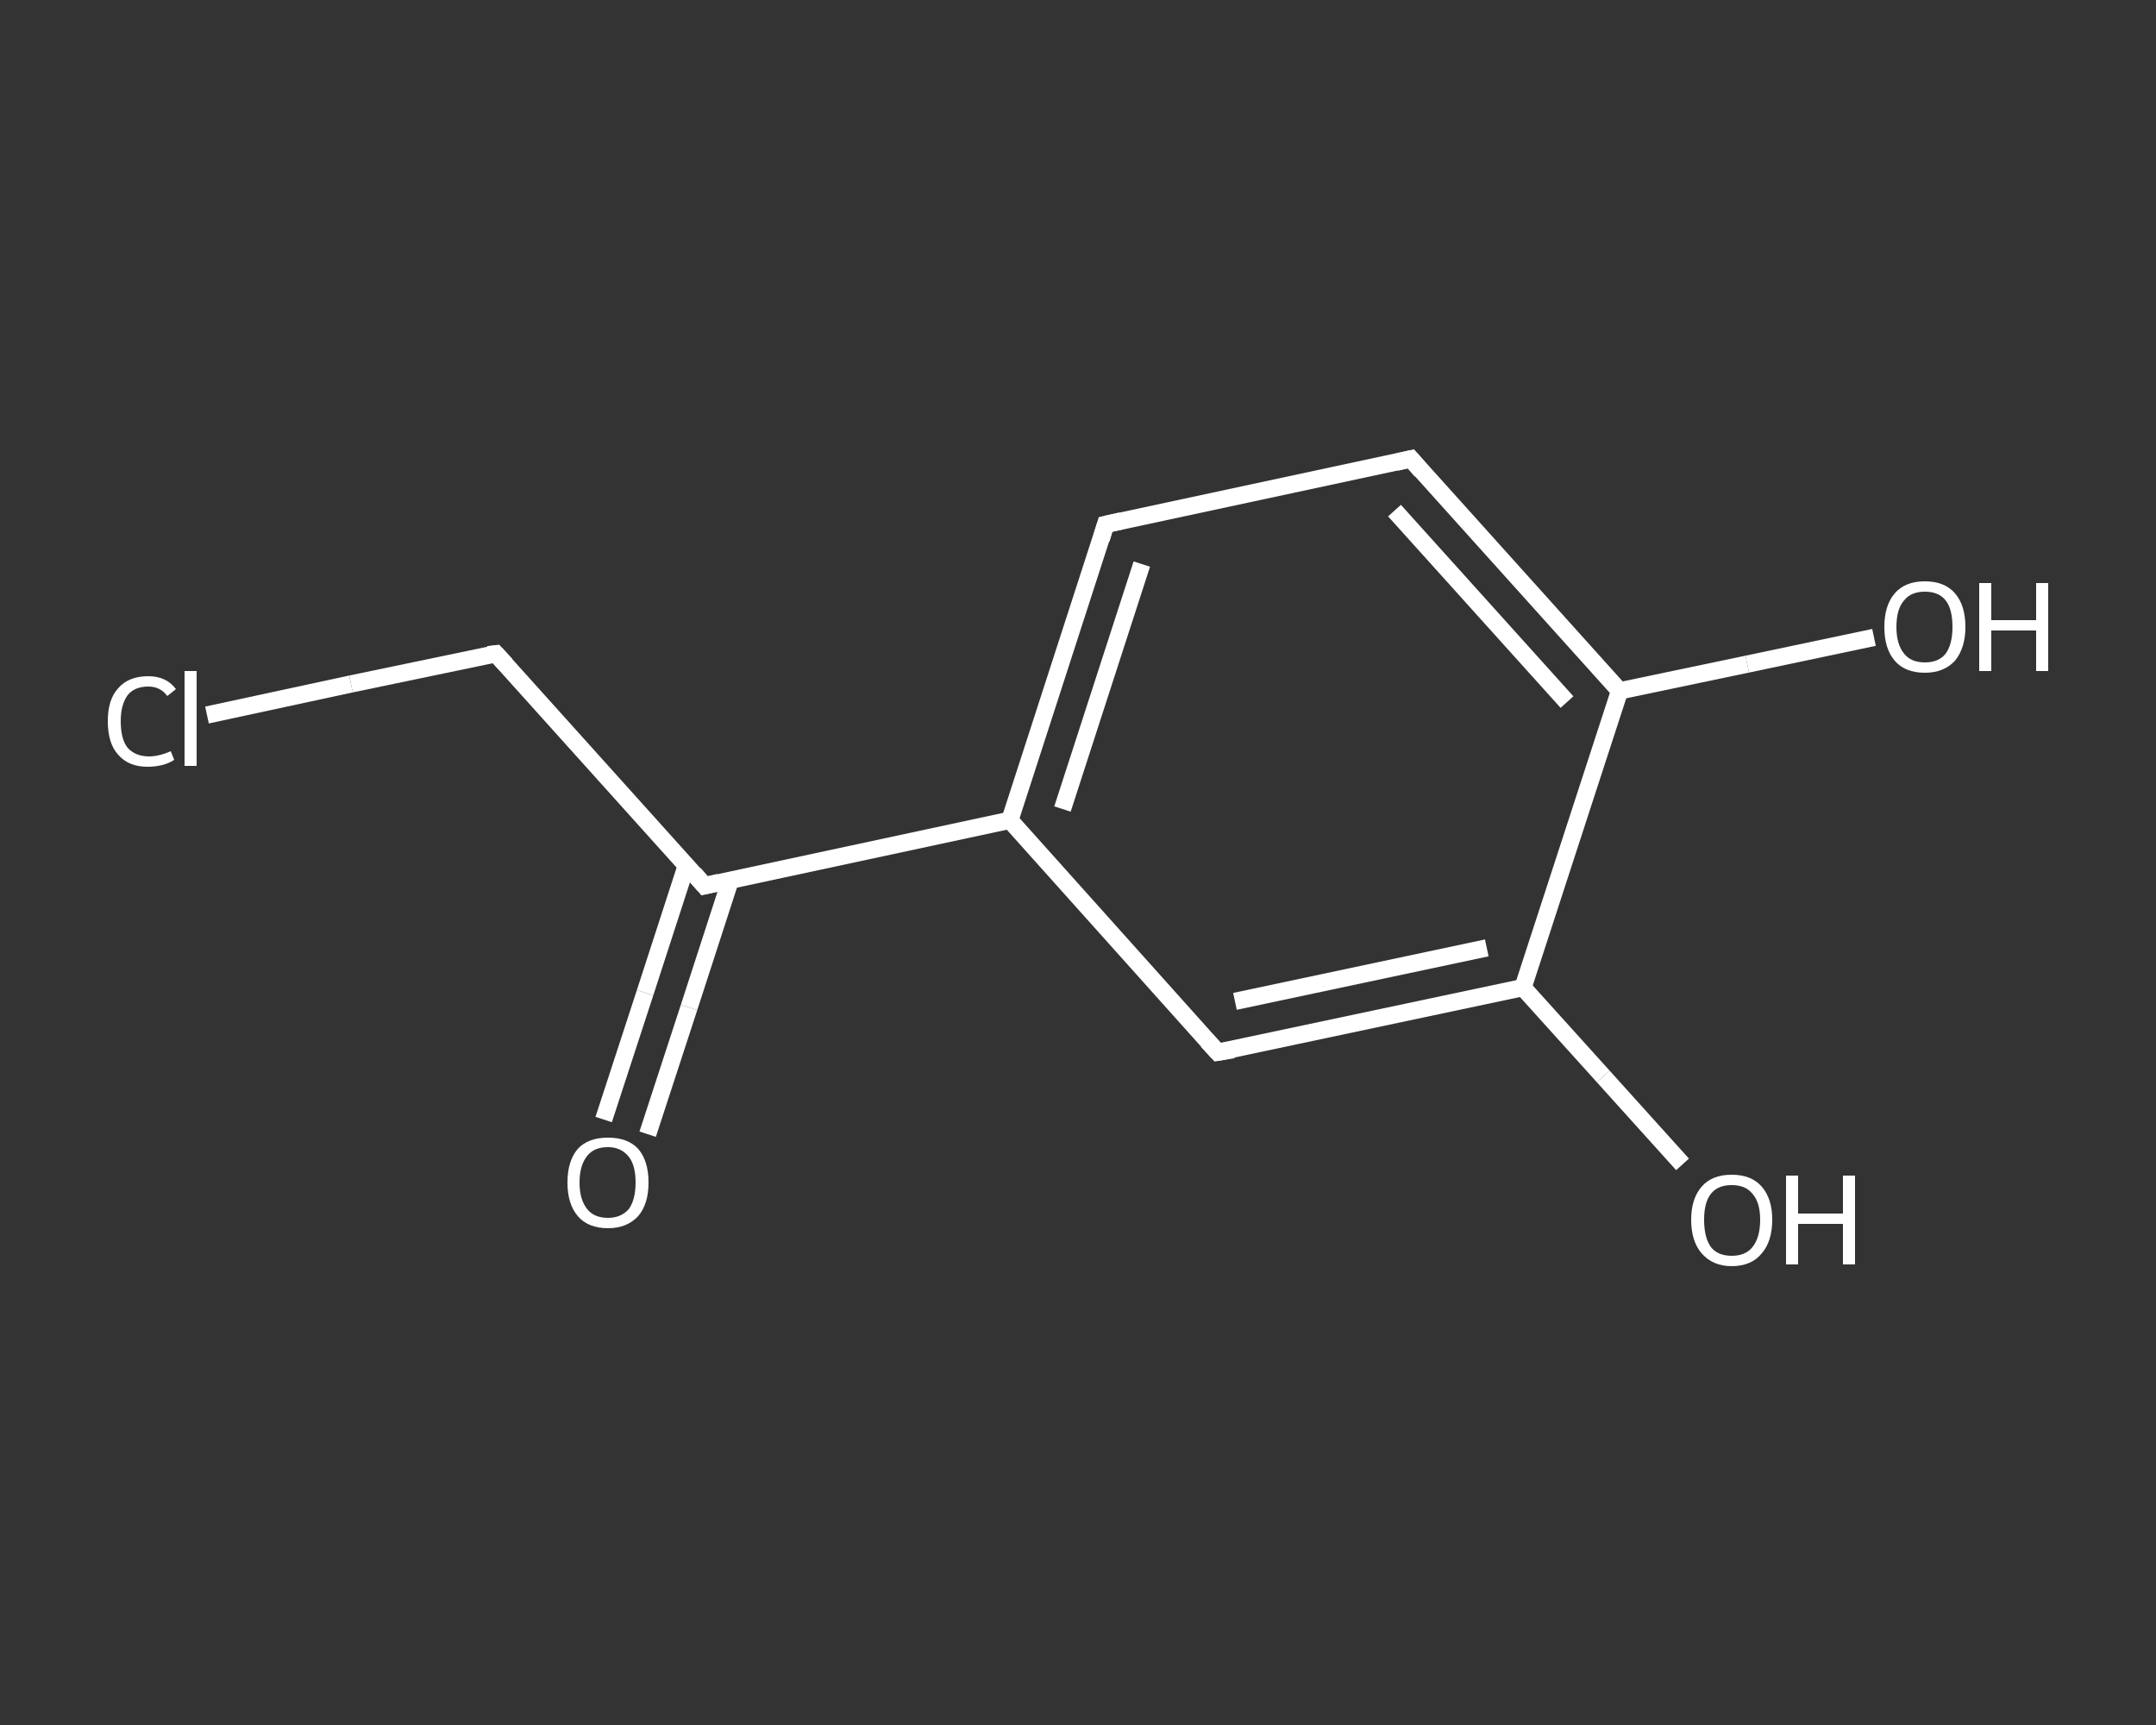 <?xml version='1.0' encoding='iso-8859-1'?>
<svg version='1.1' baseProfile='full'
              xmlns='http://www.w3.org/2000/svg'
                      xmlns:rdkit='http://www.rdkit.org/xml'
                      xmlns:xlink='http://www.w3.org/1999/xlink'
                  xml:space='preserve'
width='250px' height='200px' viewBox='0 0 250 200'>
<rect x="0" y="0" width="250" height="200" fill="#333333" stroke="none"/>
<!-- END OF HEADER -->
<rect style='opacity:1.0;fill:transparent;stroke:none' width='250.0' height='200.0' x='0.0' y='0.0'> </rect>
<path class='bond-0 atom-0 atom-1' d='M 70.0,129.8 L 74.8,115.1' style='fill:none;fill-rule:evenodd;stroke:#FFFFFF;stroke-width:2.0px;stroke-linecap:butt;stroke-linejoin:miter;stroke-opacity:1' />
<path class='bond-0 atom-0 atom-1' d='M 74.8,115.1 L 79.6,100.3' style='fill:none;fill-rule:evenodd;stroke:#FFFFFF;stroke-width:2.0px;stroke-linecap:butt;stroke-linejoin:miter;stroke-opacity:1' />
<path class='bond-0 atom-0 atom-1' d='M 75.1,131.5 L 79.9,116.8' style='fill:none;fill-rule:evenodd;stroke:#FFFFFF;stroke-width:2.0px;stroke-linecap:butt;stroke-linejoin:miter;stroke-opacity:1' />
<path class='bond-0 atom-0 atom-1' d='M 79.9,116.8 L 84.7,102.0' style='fill:none;fill-rule:evenodd;stroke:#FFFFFF;stroke-width:2.0px;stroke-linecap:butt;stroke-linejoin:miter;stroke-opacity:1' />
<path class='bond-1 atom-1 atom-2' d='M 81.7,102.7 L 57.5,75.8' style='fill:none;fill-rule:evenodd;stroke:#FFFFFF;stroke-width:2.0px;stroke-linecap:butt;stroke-linejoin:miter;stroke-opacity:1' />
<path class='bond-2 atom-2 atom-3' d='M 57.5,75.8 L 40.7,79.3' style='fill:none;fill-rule:evenodd;stroke:#FFFFFF;stroke-width:2.0px;stroke-linecap:butt;stroke-linejoin:miter;stroke-opacity:1' />
<path class='bond-2 atom-2 atom-3' d='M 40.7,79.3 L 24.0,82.9' style='fill:none;fill-rule:evenodd;stroke:#FFFFFF;stroke-width:2.0px;stroke-linecap:butt;stroke-linejoin:miter;stroke-opacity:1' />
<path class='bond-3 atom-1 atom-4' d='M 81.7,102.7 L 117.1,95.1' style='fill:none;fill-rule:evenodd;stroke:#FFFFFF;stroke-width:2.0px;stroke-linecap:butt;stroke-linejoin:miter;stroke-opacity:1' />
<path class='bond-4 atom-4 atom-5' d='M 117.1,95.1 L 128.2,60.8' style='fill:none;fill-rule:evenodd;stroke:#FFFFFF;stroke-width:2.0px;stroke-linecap:butt;stroke-linejoin:miter;stroke-opacity:1' />
<path class='bond-4 atom-4 atom-5' d='M 123.2,93.8 L 132.4,65.4' style='fill:none;fill-rule:evenodd;stroke:#FFFFFF;stroke-width:2.0px;stroke-linecap:butt;stroke-linejoin:miter;stroke-opacity:1' />
<path class='bond-5 atom-5 atom-6' d='M 128.2,60.8 L 163.6,53.2' style='fill:none;fill-rule:evenodd;stroke:#FFFFFF;stroke-width:2.0px;stroke-linecap:butt;stroke-linejoin:miter;stroke-opacity:1' />
<path class='bond-6 atom-6 atom-7' d='M 163.6,53.2 L 187.8,80.1' style='fill:none;fill-rule:evenodd;stroke:#FFFFFF;stroke-width:2.0px;stroke-linecap:butt;stroke-linejoin:miter;stroke-opacity:1' />
<path class='bond-6 atom-6 atom-7' d='M 161.7,59.2 L 181.7,81.4' style='fill:none;fill-rule:evenodd;stroke:#FFFFFF;stroke-width:2.0px;stroke-linecap:butt;stroke-linejoin:miter;stroke-opacity:1' />
<path class='bond-7 atom-7 atom-8' d='M 187.8,80.1 L 202.6,77.0' style='fill:none;fill-rule:evenodd;stroke:#FFFFFF;stroke-width:2.0px;stroke-linecap:butt;stroke-linejoin:miter;stroke-opacity:1' />
<path class='bond-7 atom-7 atom-8' d='M 202.6,77.0 L 217.3,73.9' style='fill:none;fill-rule:evenodd;stroke:#FFFFFF;stroke-width:2.0px;stroke-linecap:butt;stroke-linejoin:miter;stroke-opacity:1' />
<path class='bond-8 atom-7 atom-9' d='M 187.8,80.1 L 176.6,114.5' style='fill:none;fill-rule:evenodd;stroke:#FFFFFF;stroke-width:2.0px;stroke-linecap:butt;stroke-linejoin:miter;stroke-opacity:1' />
<path class='bond-9 atom-9 atom-10' d='M 176.6,114.5 L 185.9,124.8' style='fill:none;fill-rule:evenodd;stroke:#FFFFFF;stroke-width:2.0px;stroke-linecap:butt;stroke-linejoin:miter;stroke-opacity:1' />
<path class='bond-9 atom-9 atom-10' d='M 185.9,124.8 L 195.1,135.0' style='fill:none;fill-rule:evenodd;stroke:#FFFFFF;stroke-width:2.0px;stroke-linecap:butt;stroke-linejoin:miter;stroke-opacity:1' />
<path class='bond-10 atom-9 atom-11' d='M 176.6,114.5 L 141.2,122.0' style='fill:none;fill-rule:evenodd;stroke:#FFFFFF;stroke-width:2.0px;stroke-linecap:butt;stroke-linejoin:miter;stroke-opacity:1' />
<path class='bond-10 atom-9 atom-11' d='M 172.4,109.9 L 143.2,116.1' style='fill:none;fill-rule:evenodd;stroke:#FFFFFF;stroke-width:2.0px;stroke-linecap:butt;stroke-linejoin:miter;stroke-opacity:1' />
<path class='bond-11 atom-11 atom-4' d='M 141.2,122.0 L 117.1,95.1' style='fill:none;fill-rule:evenodd;stroke:#FFFFFF;stroke-width:2.0px;stroke-linecap:butt;stroke-linejoin:miter;stroke-opacity:1' />
<path d='M 80.5,101.3 L 81.7,102.7 L 83.4,102.3' style='fill:none;stroke:#FFFFFF;stroke-width:2.0px;stroke-linecap:butt;stroke-linejoin:miter;stroke-opacity:1;' />
<path d='M 58.7,77.1 L 57.5,75.8 L 56.6,75.9' style='fill:none;stroke:#FFFFFF;stroke-width:2.0px;stroke-linecap:butt;stroke-linejoin:miter;stroke-opacity:1;' />
<path d='M 127.7,62.5 L 128.2,60.8 L 130.0,60.4' style='fill:none;stroke:#FFFFFF;stroke-width:2.0px;stroke-linecap:butt;stroke-linejoin:miter;stroke-opacity:1;' />
<path d='M 161.9,53.6 L 163.6,53.2 L 164.8,54.6' style='fill:none;stroke:#FFFFFF;stroke-width:2.0px;stroke-linecap:butt;stroke-linejoin:miter;stroke-opacity:1;' />
<path d='M 143.0,121.7 L 141.2,122.0 L 140.0,120.7' style='fill:none;stroke:#FFFFFF;stroke-width:2.0px;stroke-linecap:butt;stroke-linejoin:miter;stroke-opacity:1;' />
<path class='atom-0' d='M 65.8 137.1
Q 65.8 134.6, 67.0 133.2
Q 68.2 131.9, 70.5 131.9
Q 72.8 131.9, 74.0 133.2
Q 75.2 134.6, 75.2 137.1
Q 75.2 139.6, 74.0 141.0
Q 72.7 142.4, 70.5 142.4
Q 68.2 142.4, 67.0 141.0
Q 65.8 139.6, 65.8 137.1
M 70.5 141.2
Q 72.0 141.2, 72.9 140.2
Q 73.7 139.1, 73.7 137.1
Q 73.7 135.1, 72.9 134.1
Q 72.0 133.0, 70.5 133.0
Q 68.9 133.0, 68.1 134.0
Q 67.2 135.1, 67.2 137.1
Q 67.2 139.1, 68.1 140.2
Q 68.9 141.2, 70.5 141.2
' fill='#FFFFFF'/>
<path class='atom-3' d='M 12.5 83.6
Q 12.5 81.1, 13.7 79.8
Q 14.9 78.4, 17.2 78.4
Q 19.3 78.4, 20.4 79.9
L 19.4 80.7
Q 18.6 79.6, 17.2 79.6
Q 15.6 79.6, 14.8 80.6
Q 14.0 81.7, 14.0 83.6
Q 14.0 85.7, 14.8 86.7
Q 15.7 87.7, 17.3 87.7
Q 18.4 87.7, 19.8 87.1
L 20.2 88.1
Q 19.6 88.5, 18.8 88.7
Q 18.0 88.9, 17.1 88.9
Q 14.9 88.9, 13.7 87.5
Q 12.5 86.2, 12.5 83.6
' fill='#FFFFFF'/>
<path class='atom-3' d='M 21.4 77.8
L 22.8 77.8
L 22.8 88.8
L 21.4 88.8
L 21.4 77.8
' fill='#FFFFFF'/>
<path class='atom-8' d='M 218.5 72.7
Q 218.5 70.2, 219.7 68.8
Q 220.9 67.4, 223.2 67.4
Q 225.5 67.4, 226.7 68.8
Q 227.9 70.2, 227.9 72.7
Q 227.9 75.1, 226.7 76.6
Q 225.4 78.0, 223.2 78.0
Q 220.9 78.0, 219.7 76.6
Q 218.5 75.2, 218.5 72.7
M 223.2 76.8
Q 224.8 76.8, 225.6 75.8
Q 226.4 74.7, 226.4 72.7
Q 226.4 70.6, 225.6 69.6
Q 224.8 68.6, 223.2 68.6
Q 221.6 68.6, 220.8 69.6
Q 219.9 70.6, 219.9 72.7
Q 219.9 74.7, 220.8 75.8
Q 221.6 76.8, 223.2 76.8
' fill='#FFFFFF'/>
<path class='atom-8' d='M 229.5 67.6
L 230.9 67.6
L 230.9 71.9
L 236.1 71.9
L 236.1 67.6
L 237.5 67.6
L 237.5 77.8
L 236.1 77.8
L 236.1 73.1
L 230.9 73.1
L 230.9 77.8
L 229.5 77.8
L 229.5 67.6
' fill='#FFFFFF'/>
<path class='atom-10' d='M 196.1 141.4
Q 196.1 139.0, 197.3 137.6
Q 198.5 136.2, 200.8 136.2
Q 203.1 136.2, 204.3 137.6
Q 205.5 139.0, 205.5 141.4
Q 205.5 143.9, 204.3 145.3
Q 203.1 146.8, 200.8 146.8
Q 198.6 146.8, 197.3 145.3
Q 196.1 143.9, 196.1 141.4
M 200.8 145.6
Q 202.4 145.6, 203.2 144.6
Q 204.1 143.5, 204.1 141.4
Q 204.1 139.4, 203.2 138.4
Q 202.4 137.4, 200.8 137.4
Q 199.2 137.4, 198.4 138.4
Q 197.6 139.4, 197.6 141.4
Q 197.6 143.5, 198.4 144.6
Q 199.2 145.6, 200.8 145.6
' fill='#FFFFFF'/>
<path class='atom-10' d='M 207.1 136.3
L 208.5 136.3
L 208.5 140.7
L 213.7 140.7
L 213.7 136.3
L 215.1 136.3
L 215.1 146.6
L 213.7 146.6
L 213.7 141.9
L 208.5 141.9
L 208.5 146.6
L 207.1 146.6
L 207.1 136.3
' fill='#FFFFFF'/>
</svg>
